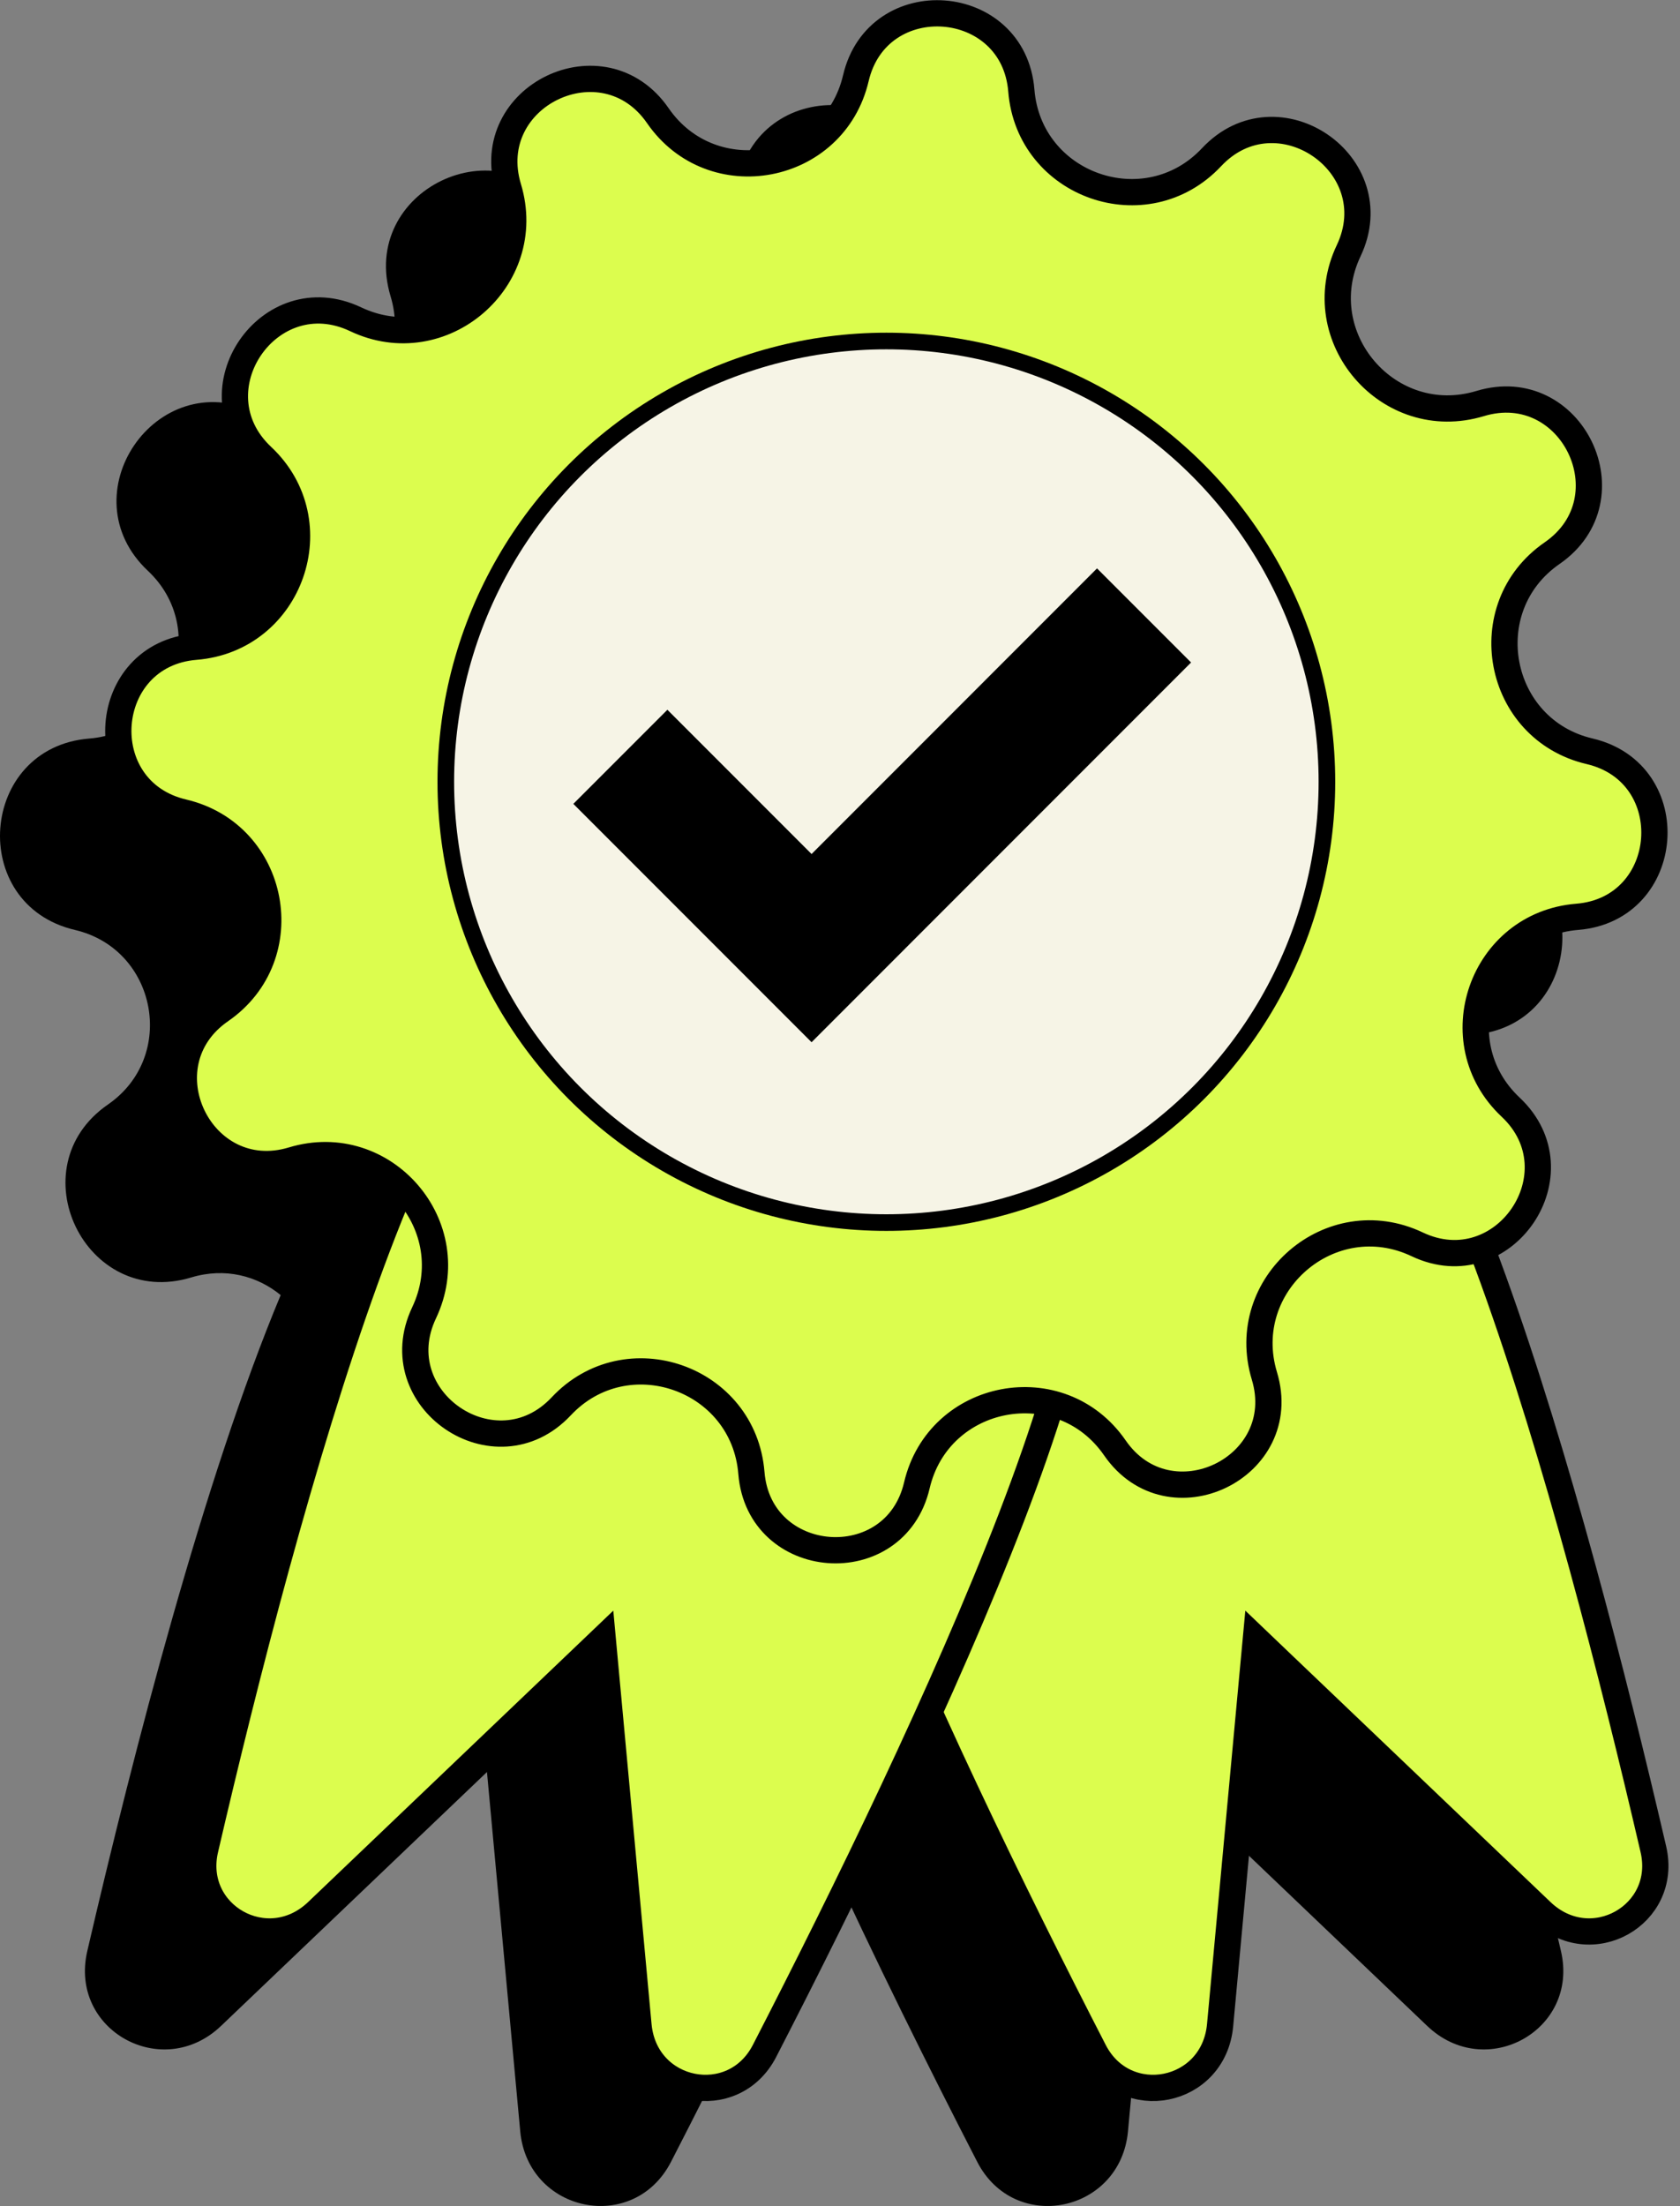 <svg width="64" height="84" viewBox="0 0 64 84" fill="none" xmlns="http://www.w3.org/2000/svg">
<rect x="0" y="0" width="64" height="84" fill="#808080" stroke="none"/>
<path d="M35.399 7.402C35.06 3.196 29.073 2.748 28.111 6.856C27.379 9.98 23.288 10.754 21.465 8.113C19.068 4.641 13.659 7.245 14.88 11.285C15.808 14.356 12.652 17.072 9.753 15.697C5.941 13.888 2.559 18.848 5.636 21.736C7.975 23.932 6.601 27.861 3.402 28.12C-0.804 28.459 -1.252 34.446 2.856 35.408C5.98 36.141 6.754 40.231 4.113 42.054C0.641 44.451 3.245 49.86 7.285 48.639C8.576 48.249 9.804 48.581 10.692 49.311C7.779 56.285 5.087 66.695 3.324 74.293C2.626 77.301 6.186 79.269 8.42 77.138L18.551 67.47L19.818 81.149C20.105 84.248 24.137 85.079 25.562 82.313C27.375 78.793 29.466 74.595 31.395 70.389C33.324 74.595 35.415 78.793 37.228 82.313C38.653 85.079 42.684 84.248 42.971 81.149L44.238 67.47L54.37 77.138C56.603 79.269 60.164 77.301 59.466 74.293C57.9 67.549 55.604 58.589 53.07 51.783C55.073 50.694 55.984 47.756 53.883 45.783C51.544 43.587 52.919 39.658 56.117 39.399C60.323 39.06 60.772 33.074 56.663 32.111C53.539 31.379 52.765 27.288 55.406 25.465C58.878 23.068 56.274 17.659 52.234 18.88C49.163 19.808 46.447 16.652 47.822 13.753C49.631 9.941 44.671 6.559 41.783 9.636C39.587 11.976 35.658 10.601 35.399 7.402Z" fill="black"/>
<path d="M48.59 63.115L47.843 62.401L47.747 63.431L46.48 77.11C46.237 79.734 42.865 80.392 41.679 78.091C38.624 72.159 34.787 64.317 32.268 57.76C31.006 54.475 30.087 51.543 29.752 49.345C29.584 48.242 29.571 47.366 29.709 46.737C29.845 46.12 30.106 45.815 30.445 45.688C34.184 44.288 37.833 42.922 41.627 41.501C44.313 40.496 47.071 39.463 49.986 38.372C50.406 38.215 50.862 38.281 51.403 38.648C51.956 39.025 52.552 39.692 53.175 40.637C54.416 42.522 55.672 45.365 56.881 48.708C59.295 55.382 61.478 63.917 62.986 70.413C63.566 72.912 60.615 74.589 58.722 72.783L48.59 63.115Z" fill="#DCFD4E" stroke="black"/>
<path d="M23.056 63.431L22.961 62.401L22.213 63.115L12.082 72.783C10.189 74.589 7.238 72.912 7.818 70.413C9.326 63.917 11.508 55.382 13.922 48.708C15.132 45.365 16.387 42.522 17.629 40.637C18.251 39.692 18.847 39.025 19.401 38.648C19.941 38.281 20.397 38.215 20.817 38.372C23.732 39.463 26.491 40.496 29.176 41.501C32.971 42.922 36.62 44.288 40.358 45.688C40.698 45.815 40.959 46.12 41.094 46.737C41.233 47.366 41.219 48.242 41.051 49.345C40.717 51.543 39.797 54.475 38.536 57.76C36.016 64.317 32.18 72.159 29.124 78.091C27.939 80.392 24.566 79.734 24.323 77.11L23.056 63.431Z" fill="#DCFD4E" stroke="black"/>
<path d="M25.06 4.404C27.13 7.402 31.773 6.523 32.604 2.977C33.437 -0.576 38.614 -0.188 38.908 3.449C39.201 7.08 43.662 8.641 46.155 5.985C48.652 3.324 52.942 6.249 51.378 9.546C49.816 12.837 52.899 16.419 56.386 15.365C59.879 14.31 62.132 18.987 59.129 21.061C56.131 23.13 57.009 27.773 60.556 28.605C64.109 29.437 63.721 34.614 60.084 34.908C56.453 35.201 54.892 39.662 57.548 42.155C60.209 44.653 57.284 48.942 53.987 47.378C50.696 45.816 47.114 48.899 48.167 52.386C49.223 55.879 44.545 58.132 42.472 55.129C40.403 52.131 35.759 53.01 34.928 56.556C34.096 60.109 28.919 59.721 28.625 56.084C28.332 52.453 23.871 50.892 21.378 53.548C18.88 56.209 14.591 53.284 16.155 49.987C17.716 46.696 14.634 43.114 11.147 44.168C7.654 45.223 5.401 40.546 8.404 38.472C11.402 36.403 10.523 31.76 6.977 30.928C3.424 30.096 3.812 24.919 7.449 24.625C11.08 24.332 12.641 19.871 9.985 17.378C7.324 14.88 10.249 10.591 13.546 12.155C16.837 13.717 20.419 10.634 19.365 7.147C18.31 3.654 22.987 1.401 25.06 4.404Z" fill="#DCFD4E" stroke="black"/>
<circle cx="33.766" cy="29.767" r="16.783" fill="#F6F4E6" stroke="black" stroke-width="0.633"/>
<path d="M23.633 28.816L30.917 36.1L43.583 23.433" stroke="black" stroke-width="5.067"/>
</svg>
